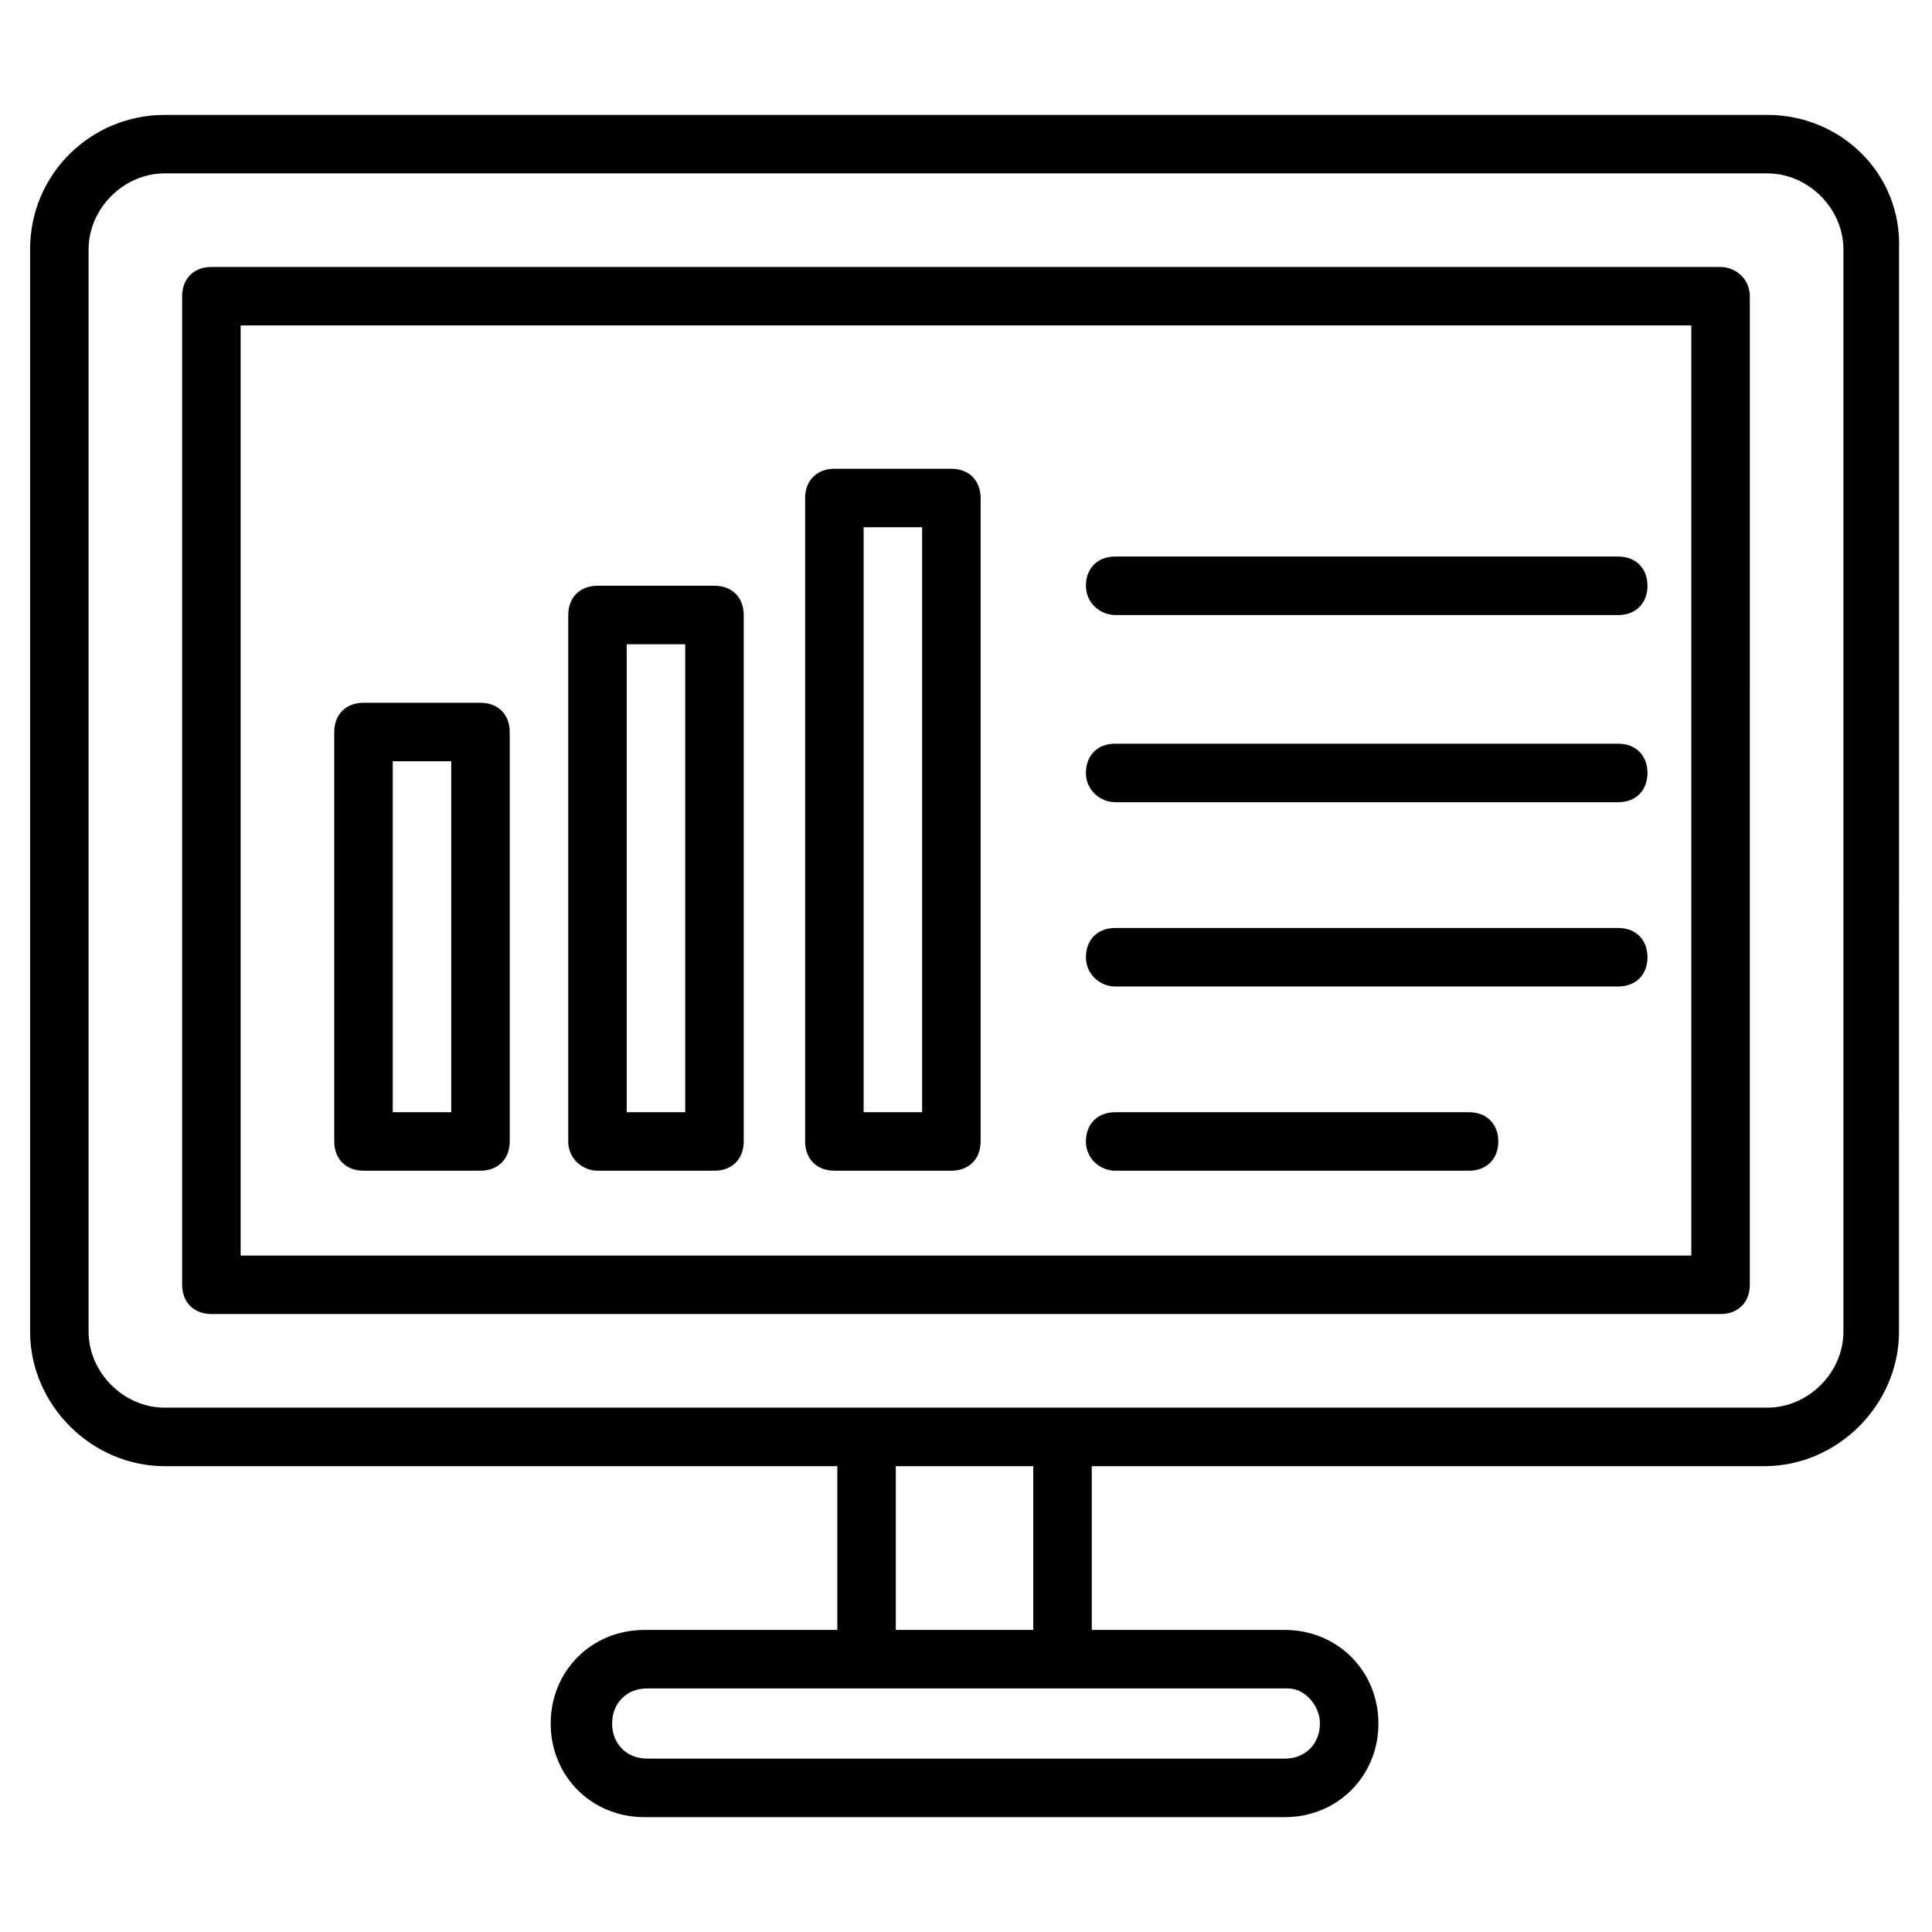 <?xml version="1.0" encoding="UTF-8"?>
<!-- Uploaded to: SVG Repo, www.svgrepo.com, Generator: SVG Repo Mixer Tools -->
<svg fill="#000000" width="800px" height="800px" version="1.1" viewBox="144 144 512 512" xmlns="http://www.w3.org/2000/svg">
 <g>
  <path d="m612.38 174.45h-424.75c-19.379 0-35.656 15.504-35.656 35.656v286.79c0 19.379 16.277 35.652 35.652 35.652h178.27v43.406h-51.156c-13.953 0-24.805 10.852-24.805 24.805s10.852 24.805 24.805 24.805h169.75c13.953 0 24.805-10.852 24.805-24.805s-10.852-24.805-24.805-24.805h-51.156v-43.406h178.27c19.379 0 35.652-16.277 35.652-35.652l0.008-286.79c0.773-20.152-15.504-35.656-34.879-35.656zm-118.59 426.3c0 5.426-3.875 9.301-9.301 9.301h-168.97c-5.426 0-9.301-3.875-9.301-9.301 0-5.426 3.875-9.301 9.301-9.301h169.75c4.652 0 8.527 4.652 8.527 9.301zm-75.961-24.801h-36.43v-43.406h36.43zm214.7-79.059c0 10.852-9.301 20.152-20.152 20.152h-424.75c-10.852 0-20.152-9.301-20.152-20.152v-286.79c0-10.852 9.301-20.152 20.152-20.152h424.75c10.852 0 20.152 9.301 20.152 20.152z"/>
  <path d="m599.97 214.75h-399.95c-4.652 0-7.75 3.102-7.75 7.75v261.98c0 4.652 3.102 7.75 7.75 7.75h399.95c4.652 0 7.75-3.102 7.75-7.75l0.004-261.98c0-4.652-3.875-7.754-7.75-7.754zm-7.75 261.98h-384.45v-246.48h384.45z"/>
  <path d="m240.33 454.25h31.004c4.652 0 7.75-3.102 7.75-7.75v-108.51c0-4.652-3.102-7.75-7.75-7.75h-31.004c-4.652 0-7.75 3.102-7.75 7.75v108.51c0 4.652 3.102 7.75 7.75 7.75zm7.754-108.51h15.5v93.012h-15.5z"/>
  <path d="m302.34 454.25h31.004c4.652 0 7.75-3.102 7.75-7.75v-139.52c0-4.652-3.102-7.75-7.75-7.75h-31.004c-4.652 0-7.75 3.102-7.75 7.75v139.52c0 4.652 3.875 7.75 7.75 7.75zm7.75-139.52h15.5v124.02h-15.5z"/>
  <path d="m365.12 454.25h31.004c4.652 0 7.75-3.102 7.75-7.75v-170.52c0-4.652-3.102-7.75-7.75-7.75h-31.004c-4.652 0-7.75 3.102-7.75 7.75v170.52c-0.004 4.652 3.098 7.75 7.75 7.75zm7.75-170.52h15.5v155.02h-15.5z"/>
  <path d="m439.53 356.59h133.32c4.652 0 7.75-3.102 7.75-7.75 0-4.652-3.102-7.75-7.75-7.75l-133.32-0.004c-4.652 0-7.75 3.102-7.75 7.75 0 4.652 3.875 7.754 7.75 7.754z"/>
  <path d="m439.53 405.43h133.32c4.652 0 7.75-3.102 7.75-7.75 0-4.652-3.102-7.75-7.75-7.75l-133.32-0.004c-4.652 0-7.75 3.102-7.75 7.75 0 4.652 3.875 7.754 7.75 7.754z"/>
  <path d="m439.53 454.25h93.785c4.652 0 7.75-3.102 7.75-7.75 0-4.652-3.102-7.75-7.75-7.75h-93.785c-4.652 0-7.75 3.102-7.75 7.75 0 4.652 3.875 7.75 7.75 7.75z"/>
  <path d="m439.53 306.99h133.32c4.652 0 7.75-3.102 7.75-7.75 0-4.652-3.102-7.75-7.75-7.75l-133.32-0.004c-4.652 0-7.75 3.102-7.75 7.75 0 4.652 3.875 7.754 7.75 7.754z"/>
 </g>
</svg>